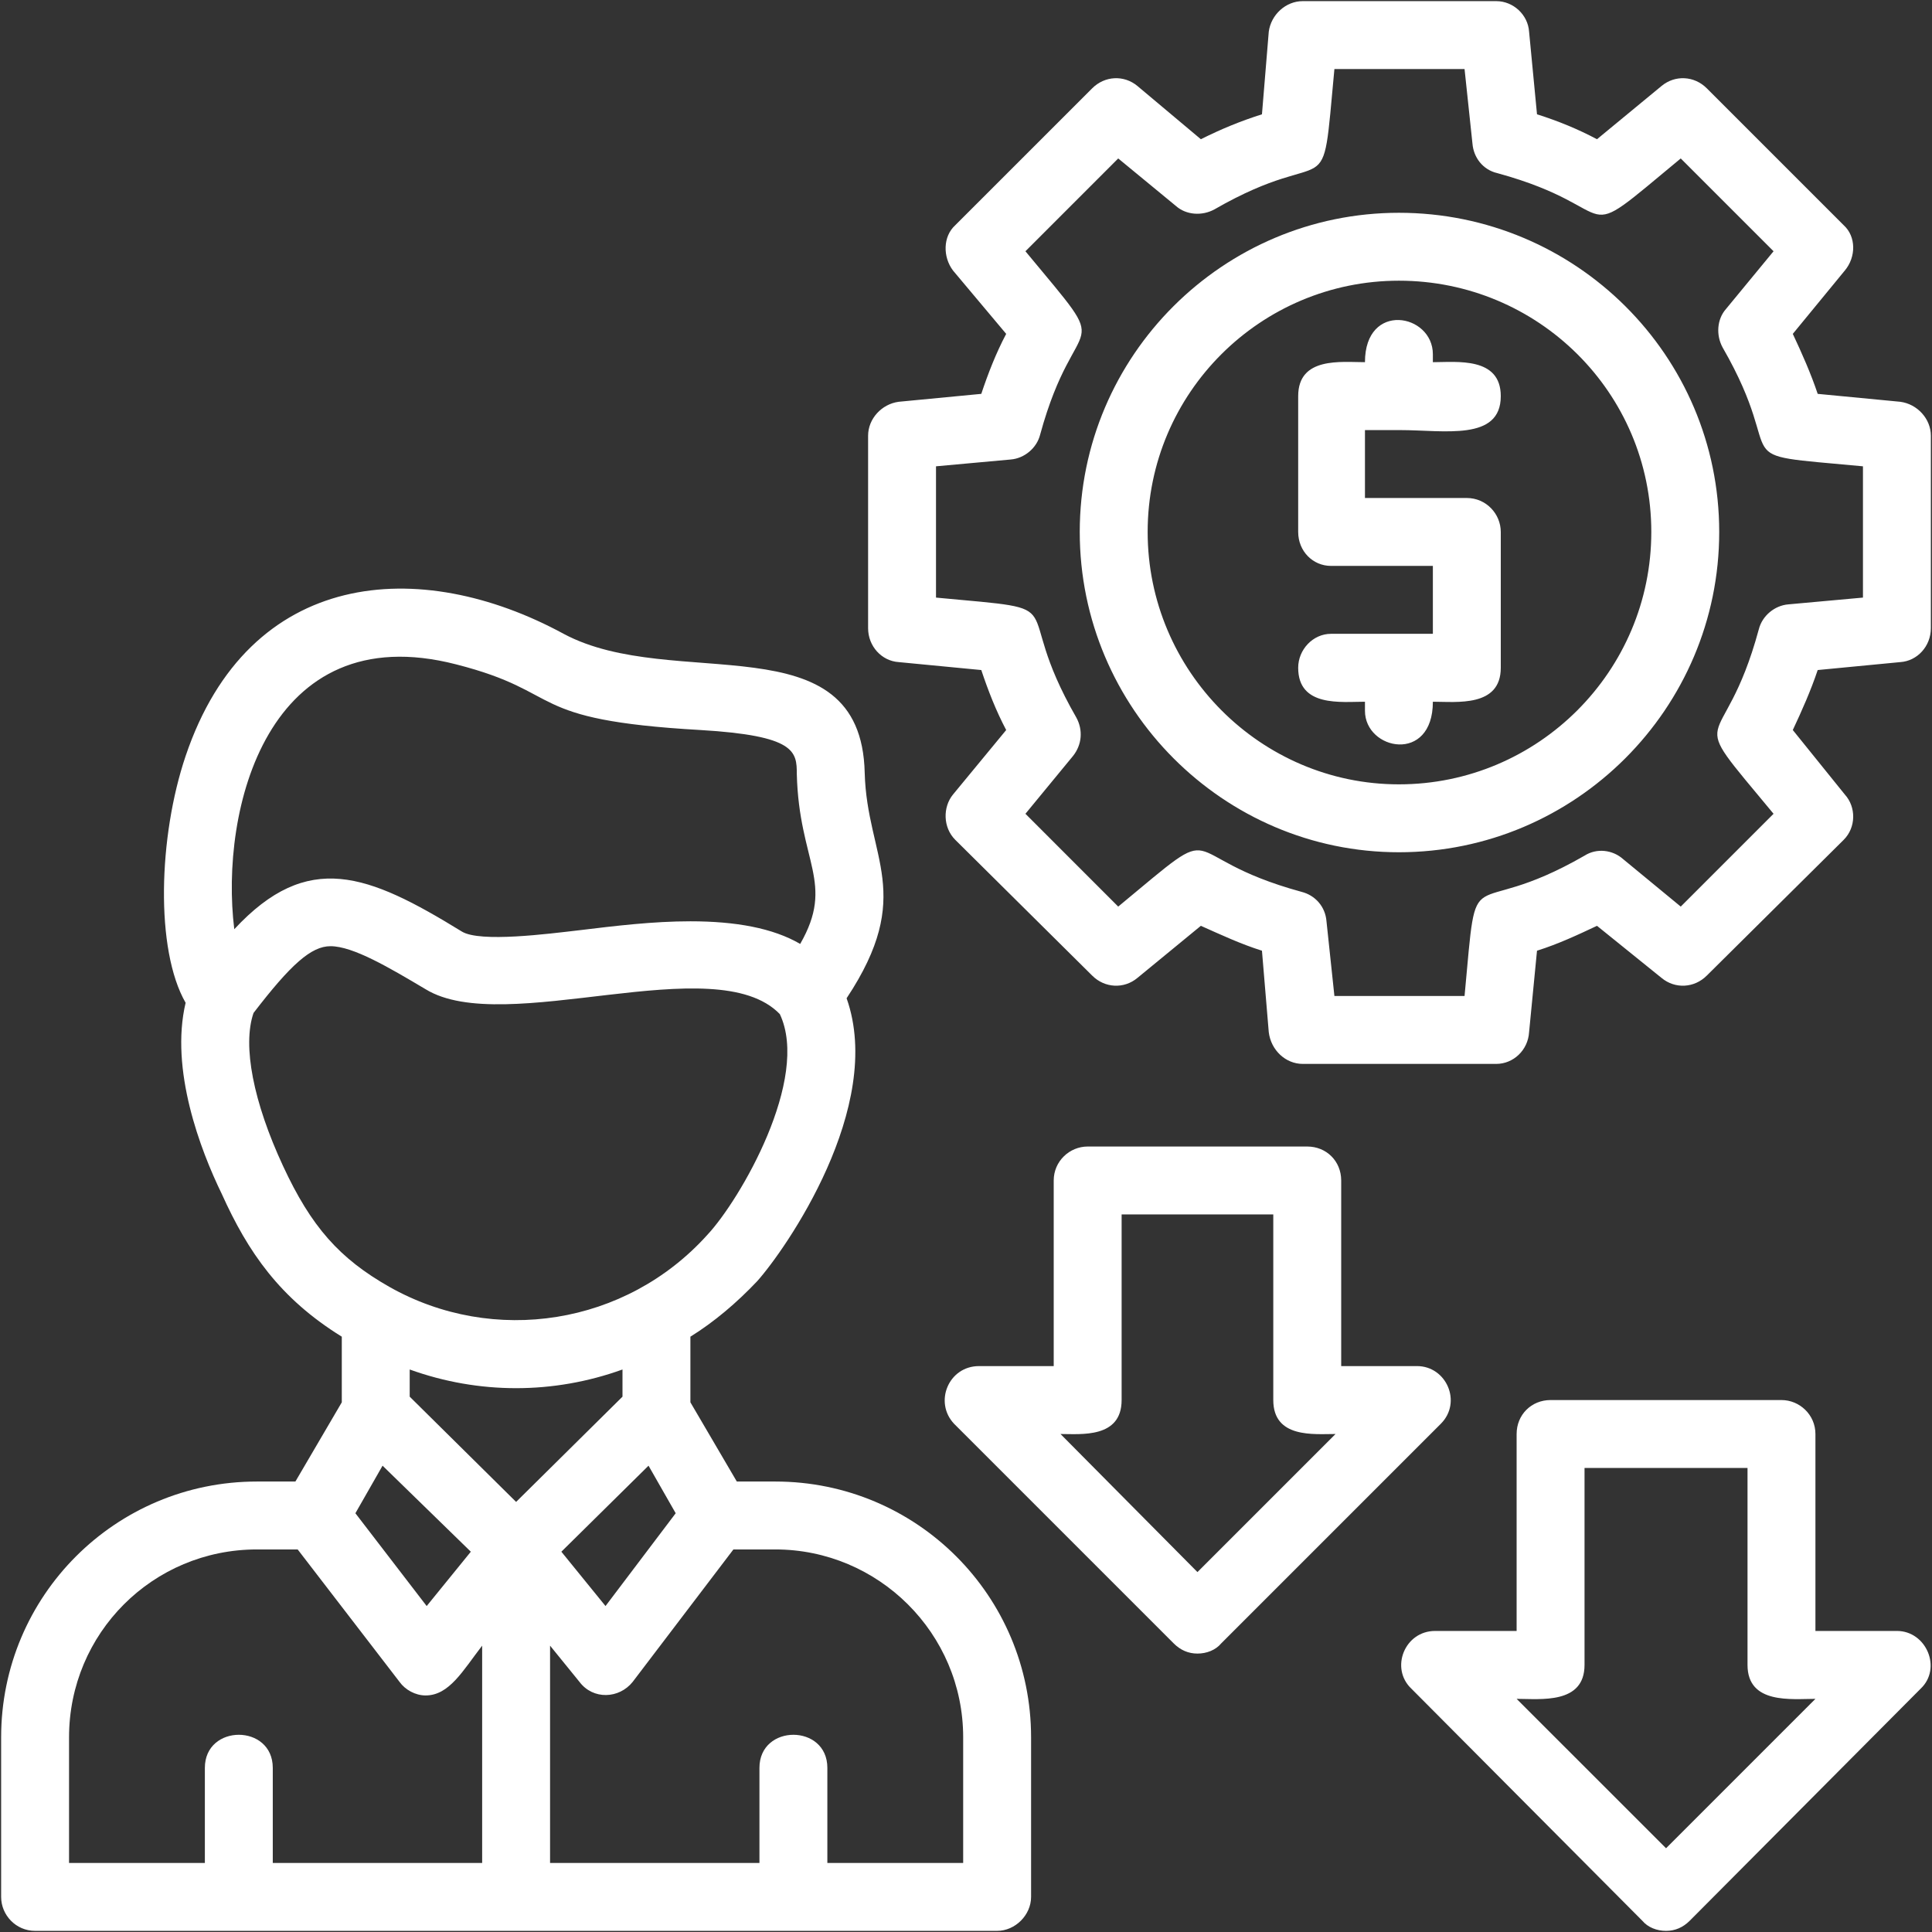 <svg width="80" height="80" viewBox="0 0 80 80" fill="none" xmlns="http://www.w3.org/2000/svg">
<rect x="0" y="0" width="80" height="80" fill="#333333" stroke="none"/>
<g clip-path="url(#clip0_395_10334)">
<path fill-rule="evenodd" clip-rule="evenodd" d="M19.965 77.141V68.143C19.168 69.174 18.606 70.205 17.622 70.205C17.2 70.205 16.778 69.971 16.544 69.643L12.326 64.159H10.639C6.327 64.159 2.859 67.627 2.859 71.939V77.141H8.483V73.204C8.483 71.377 11.295 71.377 11.295 73.204V77.141H19.965ZM68.987 79.953C68.612 79.953 68.237 79.813 68.002 79.531L58.442 69.924C57.551 69.08 58.16 67.534 59.426 67.534H62.8V59.379C62.8 58.582 63.41 57.973 64.206 57.973H73.767C74.517 57.973 75.173 58.582 75.173 59.379V67.534H78.547C79.766 67.534 80.422 69.08 79.531 69.924L69.971 79.531C69.689 79.813 69.362 79.953 68.987 79.953ZM62.8 70.346L68.987 76.532L75.173 70.346C74.189 70.346 72.361 70.58 72.361 68.94V60.785H65.612V68.94C65.612 70.58 63.784 70.346 62.8 70.346ZM49.584 68.471C49.209 68.471 48.881 68.33 48.6 68.049L39.508 58.957C38.664 58.067 39.274 56.567 40.539 56.567H43.632V48.881C43.632 48.084 44.288 47.475 45.038 47.475H54.13C54.927 47.475 55.536 48.084 55.536 48.881V56.567H58.676C59.895 56.567 60.551 58.067 59.66 58.957L50.568 68.049C50.334 68.33 49.959 68.471 49.584 68.471ZM43.913 59.379L49.584 65.097L55.302 59.379C54.411 59.379 52.724 59.566 52.724 57.973V50.287H46.444V57.973C46.444 59.566 44.757 59.379 43.913 59.379ZM53.755 22.027V16.403C53.755 14.763 55.536 14.997 56.52 14.997C56.52 12.466 59.332 12.982 59.332 14.669V14.997C60.316 14.997 62.144 14.763 62.144 16.403C62.144 18.278 59.801 17.809 57.973 17.809H56.52V20.621H60.738C61.535 20.621 62.144 21.277 62.144 22.027V27.651C62.144 29.291 60.316 29.057 59.332 29.057C59.332 31.634 56.52 31.072 56.52 29.432V29.057C55.536 29.057 53.755 29.291 53.755 27.651C53.755 26.901 54.364 26.245 55.114 26.245H59.332V23.433H55.114C54.364 23.433 53.755 22.824 53.755 22.027ZM61.957 44.054H53.943C53.24 44.054 52.63 43.492 52.537 42.742L52.255 39.367C51.365 39.086 50.568 38.711 49.725 38.336L47.1 40.492C46.538 40.961 45.741 40.914 45.226 40.398L39.555 34.775C39.039 34.259 39.039 33.415 39.461 32.9L41.664 30.229C41.242 29.432 40.914 28.588 40.633 27.745L37.212 27.416C36.508 27.37 35.946 26.76 35.946 26.011V18.043C35.946 17.34 36.508 16.731 37.212 16.637L40.633 16.309C40.914 15.466 41.242 14.622 41.664 13.825L39.461 11.201C39.039 10.639 39.039 9.795 39.555 9.326L45.226 3.656C45.741 3.14 46.538 3.093 47.1 3.562L49.725 5.765C50.568 5.343 51.365 5.015 52.255 4.733L52.537 1.312C52.63 0.609 53.24 0.047 53.943 0.047H61.957C62.66 0.047 63.269 0.609 63.316 1.312L63.644 4.733C64.534 5.015 65.331 5.343 66.128 5.765L68.799 3.562C69.362 3.093 70.158 3.14 70.674 3.656L76.344 9.326C76.86 9.795 76.86 10.639 76.391 11.201L74.236 13.825C74.61 14.622 74.985 15.466 75.267 16.309L78.688 16.637C79.391 16.731 79.953 17.34 79.953 18.043V26.011C79.953 26.76 79.391 27.37 78.688 27.416L75.267 27.745C74.985 28.588 74.61 29.432 74.236 30.229L76.391 32.9C76.86 33.415 76.86 34.259 76.344 34.775L70.674 40.398C70.158 40.914 69.362 40.961 68.799 40.492L66.128 38.336C65.331 38.711 64.534 39.086 63.644 39.367L63.316 42.742C63.269 43.492 62.66 44.054 61.957 44.054ZM55.255 41.242H60.644C61.207 35.196 60.644 38.289 65.612 35.431C66.128 35.102 66.784 35.196 67.206 35.571L69.596 37.54L73.439 33.697C69.596 29.057 71.33 31.588 72.829 26.057C72.97 25.495 73.486 25.073 74.048 25.026L77.141 24.745V19.309C71.142 18.746 74.189 19.356 71.33 14.388C71.049 13.872 71.096 13.216 71.47 12.794L73.439 10.404L69.596 6.561C64.956 10.404 67.487 8.67 62.004 7.17C61.394 7.03 61.019 6.514 60.972 5.952L60.644 2.859H55.255C54.693 8.858 55.255 5.811 50.287 8.67C49.772 8.951 49.115 8.905 48.694 8.53L46.303 6.561L42.461 10.404C46.303 15.044 44.569 12.513 43.07 17.997C42.929 18.559 42.414 18.981 41.851 19.027L38.758 19.309V24.745C44.757 25.308 41.711 24.745 44.569 29.713C44.851 30.229 44.804 30.838 44.429 31.306L42.461 33.697L46.303 37.54C50.943 33.697 48.412 35.431 53.896 36.93C54.458 37.071 54.88 37.54 54.927 38.149L55.255 41.242ZM57.926 35.29C50.662 35.29 44.71 29.338 44.71 22.027C44.71 14.716 50.662 8.811 57.926 8.811C65.237 8.811 71.189 14.716 71.189 22.027C71.189 29.338 65.237 35.29 57.926 35.29ZM57.926 11.623C52.209 11.623 47.522 16.262 47.522 22.027C47.522 27.791 52.209 32.478 57.926 32.478C63.691 32.478 68.377 27.791 68.377 22.027C68.377 16.262 63.691 11.623 57.926 11.623ZM19.496 64.253L15.841 60.691L14.716 62.66L17.668 66.503L19.496 64.253ZM14.153 58.067V55.349C11.576 53.755 10.264 51.834 9.186 49.444C8.295 47.616 7.03 44.288 7.686 41.523C6.421 39.321 6.561 34.634 7.686 31.306C10.31 23.527 17.387 23.011 23.339 26.245C27.885 28.682 35.665 25.636 35.806 32.009C35.899 35.524 37.914 37.024 35.056 41.336C36.649 45.835 32.525 51.74 31.353 53.052C30.51 53.943 29.572 54.739 28.588 55.349V58.067L30.51 61.347H32.103C37.961 61.347 42.695 66.081 42.695 71.939V78.547C42.695 79.297 42.039 79.953 41.289 79.953C28.026 79.953 14.716 79.953 1.453 79.953C0.656 79.953 0.047 79.297 0.047 78.547V71.939C0.047 66.081 4.78 61.347 10.639 61.347H12.232L14.153 58.067ZM16.965 56.708V57.833L21.371 62.191L25.776 57.833V56.708C22.917 57.739 19.824 57.739 16.965 56.708ZM26.854 60.691L23.245 64.253L25.073 66.503L27.979 62.66L26.854 60.691ZM22.777 77.141H31.447V73.204C31.447 71.377 34.259 71.377 34.259 73.204V77.141H39.883V71.939C39.883 67.627 36.368 64.159 32.103 64.159H30.369L26.198 69.643C25.636 70.346 24.558 70.392 23.995 69.643L22.777 68.143V77.141ZM32.291 41.992C29.619 39.227 20.902 42.976 17.622 40.961C16.122 40.07 14.622 39.18 13.685 39.18C12.888 39.18 12.044 39.93 10.498 41.945C10.029 43.304 10.498 45.647 11.716 48.272C12.888 50.803 14.06 52.115 16.122 53.286C20.433 55.724 25.917 54.88 29.291 51.131C30.65 49.678 33.556 44.663 32.291 41.992ZM28.588 38.149C30.463 38.149 32.009 38.43 33.134 39.086C34.587 36.555 33.087 35.712 32.994 32.056C32.994 31.119 32.947 30.463 29.01 30.229C21.605 29.807 23.48 28.682 18.887 27.51C11.06 25.495 9.092 33.556 9.701 38.477C12.748 35.196 15.231 36.18 19.121 38.571C19.871 39.039 22.73 38.664 23.948 38.524C25.495 38.336 27.042 38.149 28.588 38.149Z" fill="white"/>
</g>
<defs>
<clipPath id="clip0_395_10334">
<rect width="80" height="80" fill="white"/>
</clipPath>
</defs>
</svg>
